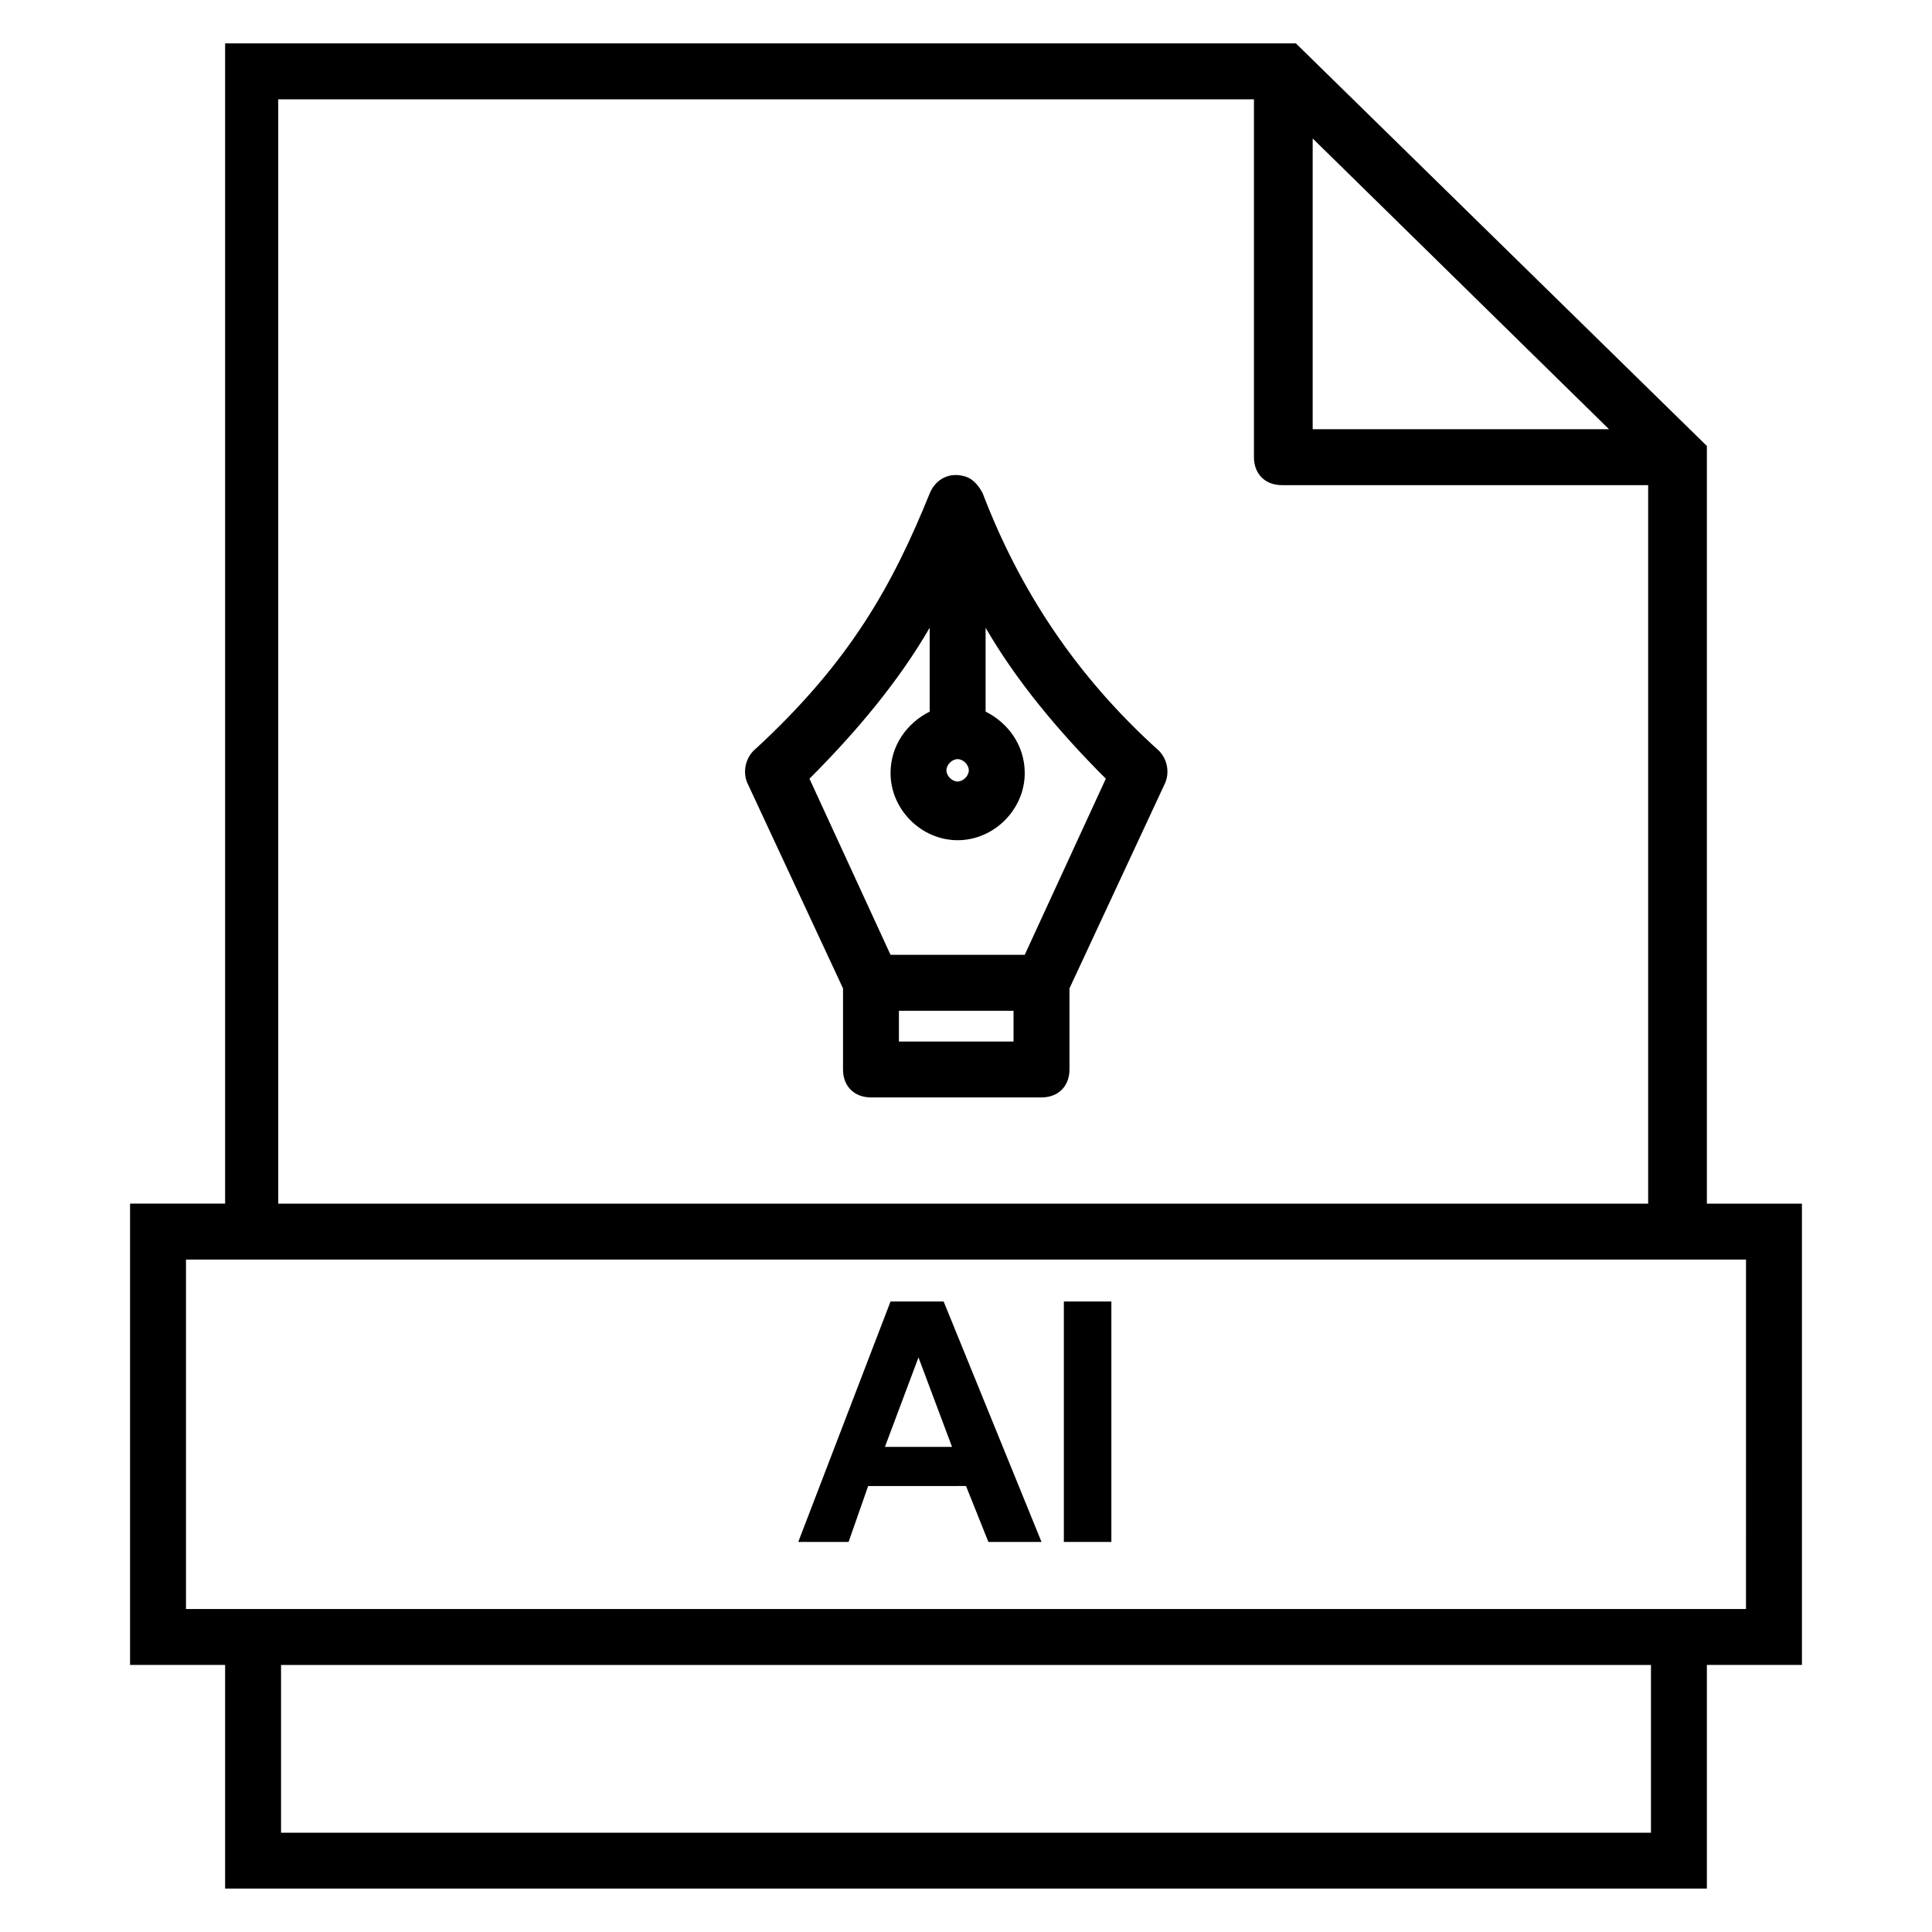 <?xml version="1.0" encoding="UTF-8"?>
<!-- Uploaded to: SVG Repo, www.svgrepo.com, Generator: SVG Repo Mixer Tools -->
<svg fill="#000000" width="800px" height="800px" version="1.1" viewBox="144 144 512 512" xmlns="http://www.w3.org/2000/svg">
 <g>
  <path d="m621.53 462.98h-25.191v-200.79l-108.91-106.69h-283.77v307.47h-25.191v122.25h25.191v59.273h392.68v-59.273h25.191zm-51.121-205.23h-78.535v-77.055zm-351.93-87.426h257.83v94.836c0 4.445 2.965 7.41 7.41 7.41h97.059v190.41h-363.04l-0.004-292.66zm363.04 459.36h-363.04v-44.453h363.04zm25.188-59.27h-413.42l0.004-92.613h413.42z"/>
  <path d="m404.45 274.79c-0.742-1.48-2.223-3.703-4.445-4.445-4.445-1.48-8.148 0.742-9.633 4.445-9.633 23.707-20.746 44.453-46.676 68.164-2.223 2.223-2.965 5.926-1.48 8.891l25.191 54.086v21.484c0 4.445 2.965 7.41 7.41 7.41h45.195c4.445 0 7.41-2.965 7.41-7.41v-21.484l25.191-54.086c1.48-2.965 0.742-6.668-1.48-8.891-22.234-20.004-37.055-42.973-46.684-68.164zm-3.707 73.352c0 1.48-1.48 2.965-2.965 2.965-1.48 0-2.965-1.48-2.965-2.965 0-1.48 1.48-2.965 2.965-2.965 1.484 0 2.965 1.48 2.965 2.965zm11.855 71.867h-30.375v-8.148h30.375zm2.965-22.969h-35.562l-21.484-46.676c12.594-12.594 23.707-25.93 31.859-40.008v22.227c-5.926 2.965-10.371 8.891-10.371 16.301 0 9.633 8.148 17.781 17.781 17.781s17.781-8.148 17.781-17.781c0-7.41-4.445-13.336-10.371-16.301v-22.227c8.148 14.078 19.262 27.414 31.859 40.008z"/>
  <path d="m380 488.91-24.453 63.719h13.336l5.188-14.816 25.934-0.004 5.926 14.816h14.078l-25.934-63.715zm-1.484 38.527 8.891-23.707 8.891 23.707z"/>
  <path d="m425.93 488.91h12.594v63.719h-12.594z"/>
 </g>
</svg>